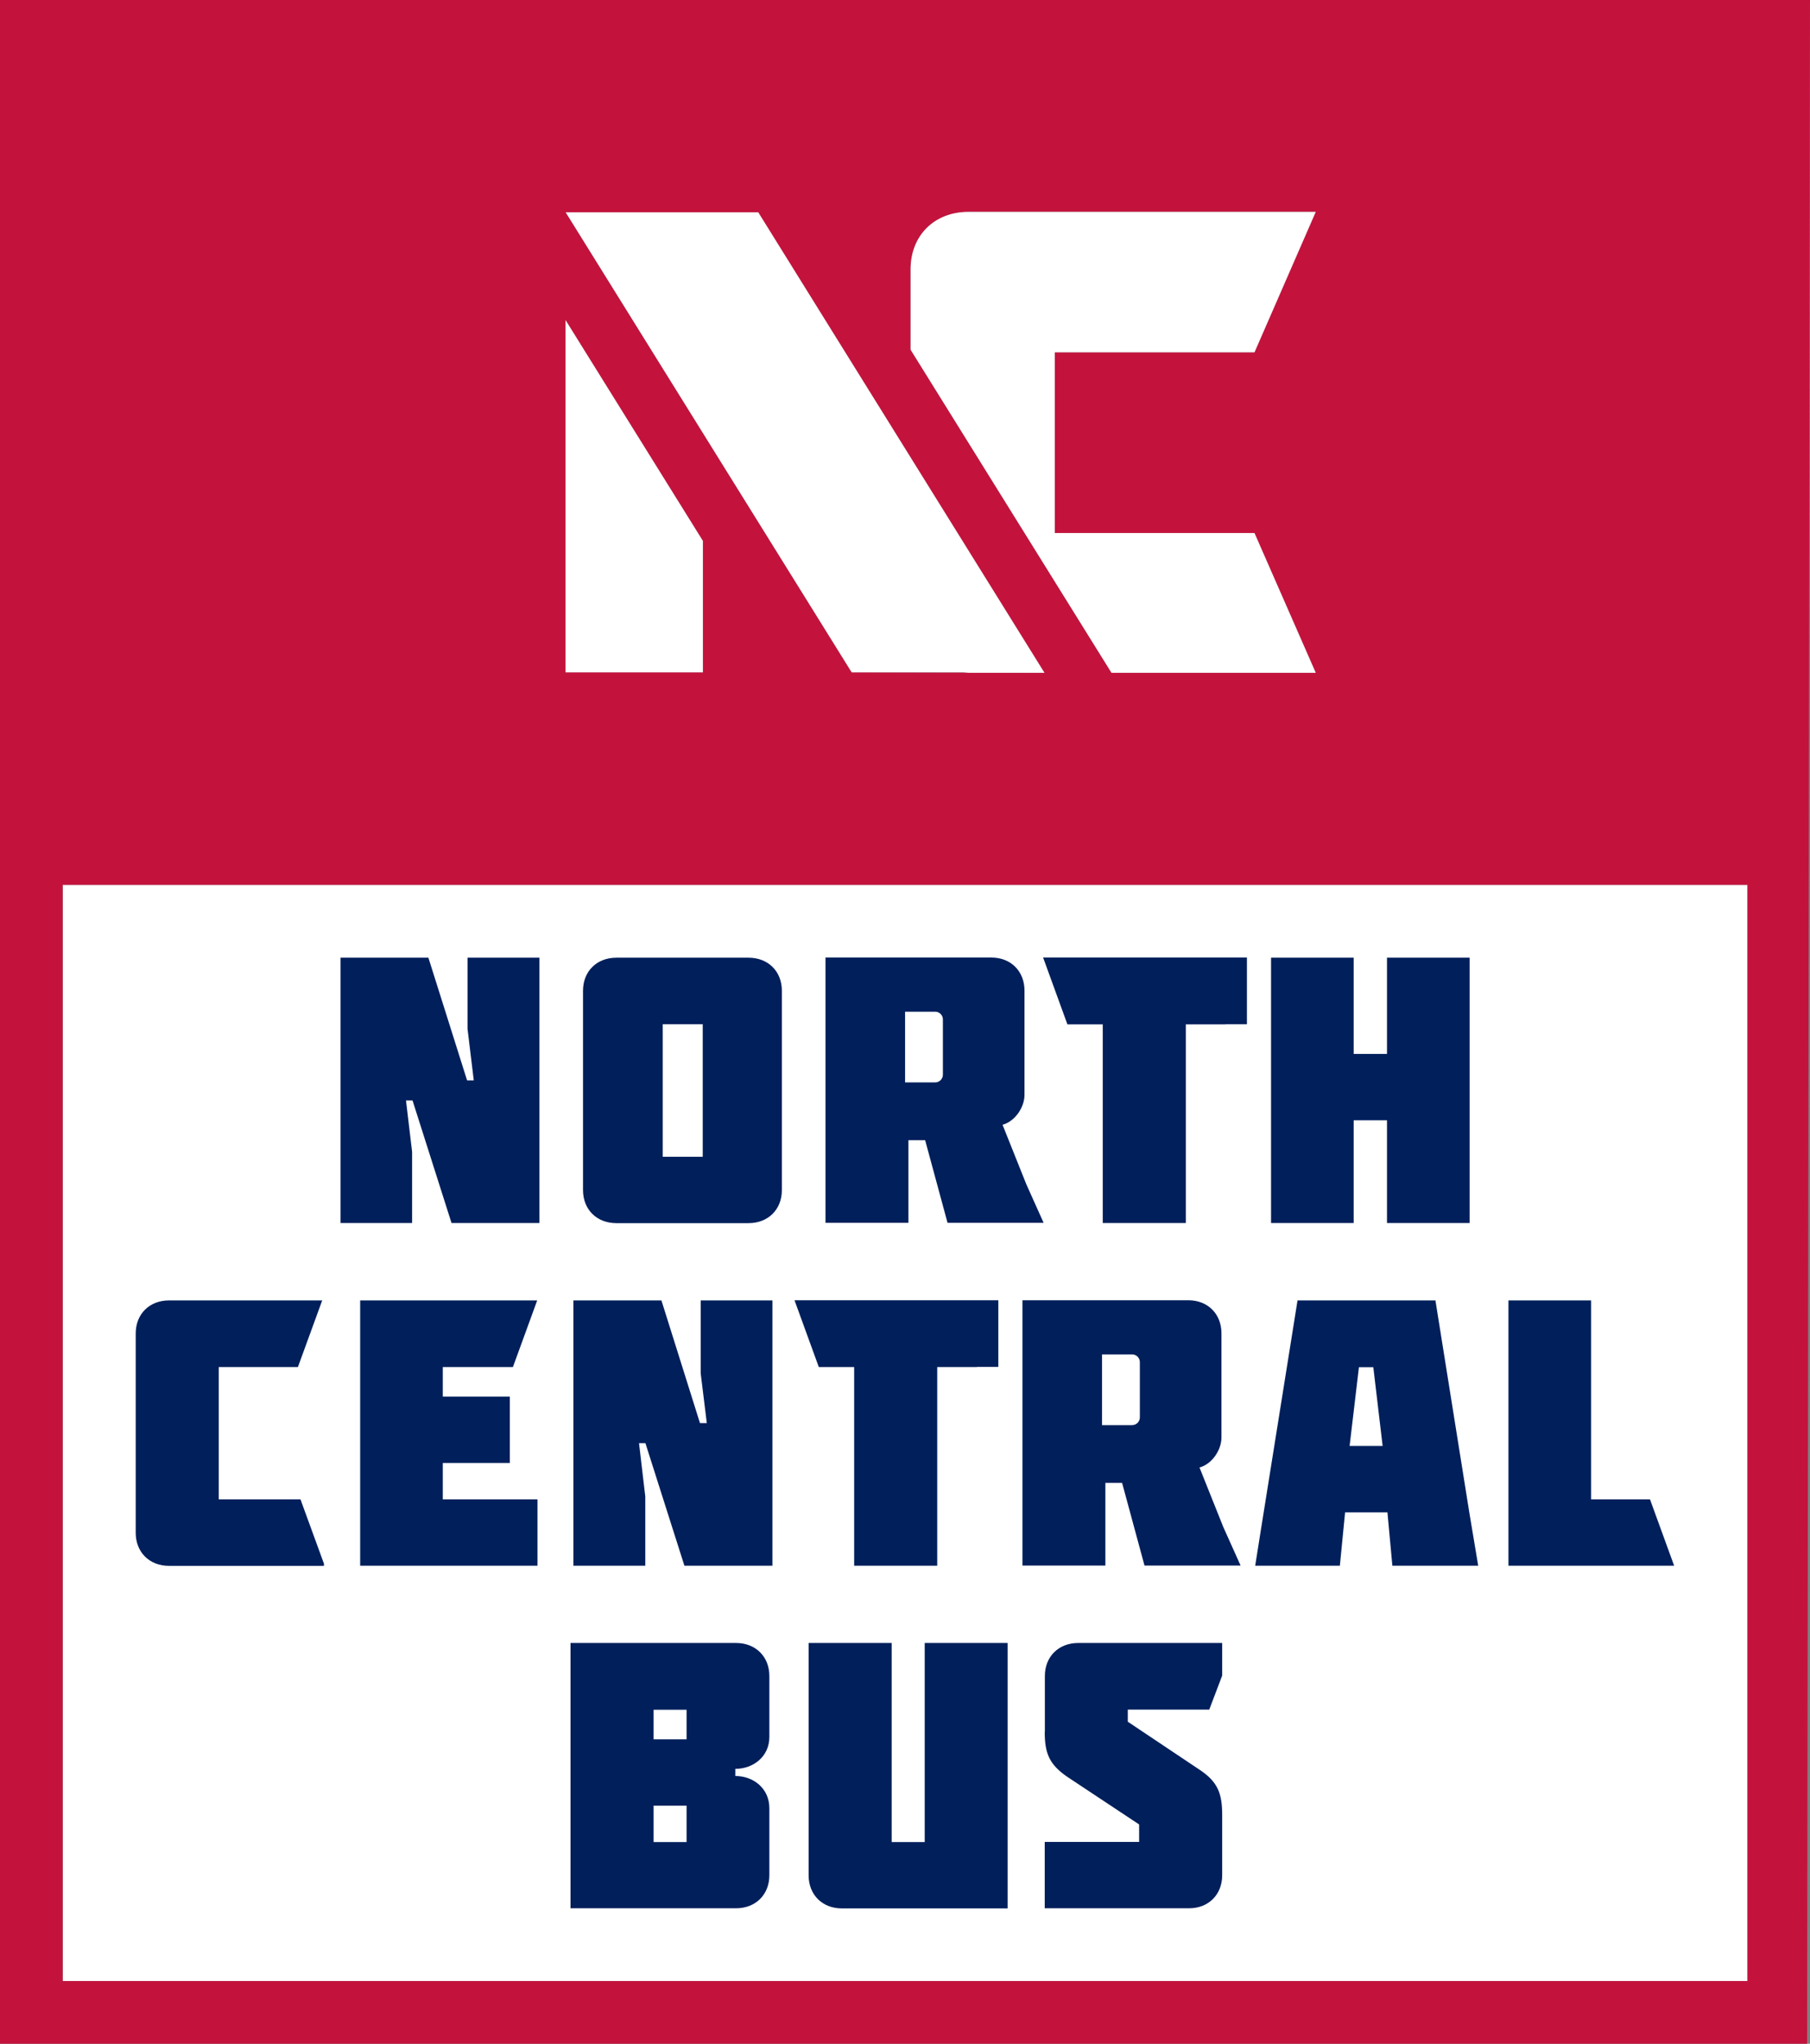 <?xml version="1.0" encoding="UTF-8"?> <svg xmlns="http://www.w3.org/2000/svg" id="Layer_1" data-name="Layer 1" viewBox="0 0 124.43 140.44"><rect x="0" y="0" width="124.43" height="140.44" fill="#808080" stroke="none"/><defs><style> .cls-1 { fill: #c3133d; } .cls-2 { fill: #001f5b; } .cls-3 { fill: #fff; } </style></defs><rect class="cls-3" x="4.31" y="60.8" width="115.82" height="75.33"></rect><g><g><g><g><path class="cls-2" d="M95.35,72.42v-6.61h5.68v18.23h-5.68v-7.06h-2.29v7.06h-5.68v-18.23h5.68v6.61s2.29,0,2.29,0Z"></path><path class="cls-2" d="M71.75,84.04l-1.19-2.65-1.64-4.1c.86-.23,1.51-1.2,1.51-2.06v-7.16c0-1.33-.94-2.27-2.27-2.27h-11.41v18.23h5.7v-5.68h1.15l1.54,5.68h6.61,0ZM64.82,73.85c0,.29-.24.53-.53.53h-2.07v-4.86h2.07c.29,0,.53.24.53.53v3.8Z"></path><path class="cls-2" d="M51.46,65.81h-9.09c-1.35,0-2.29.94-2.29,2.27v13.7c0,1.33.94,2.27,2.29,2.27h9.09c1.35,0,2.29-.94,2.29-2.27v-13.7c0-1.33-.94-2.27-2.29-2.27ZM48.31,79.49h-2.75v-9.11h2.75v9.11Z"></path><polygon class="cls-2" points="71.71 65.8 73.38 70.39 75.81 70.39 75.81 84.04 81.52 84.04 81.52 70.39 84.25 70.39 84.25 70.38 85.72 70.38 85.72 65.8 71.71 65.8"></polygon><polygon class="cls-2" points="32.14 65.81 32.14 70.69 32.57 74.24 32.11 74.24 29.45 65.81 23.41 65.81 23.41 84.04 28.33 84.04 28.33 79.15 27.91 75.62 28.36 75.62 31.04 84.04 37.08 84.04 37.08 65.81 32.14 65.81"></polygon></g><g><polygon class="cls-2" points="30.44 100.53 35.05 100.53 35.05 95.97 30.44 95.97 30.44 93.94 35.26 93.94 36.93 89.36 24.76 89.36 24.76 107.59 36.95 107.59 36.95 103.03 30.44 103.03 30.44 100.53"></polygon><path class="cls-2" d="M20.67,103.03h-5.63v-9.09h5.44l1.67-4.58h-10.53c-1.35,0-2.29.94-2.29,2.27v13.7c0,1.33.94,2.27,2.29,2.27h10.65v-.15l-1.61-4.41h.01Z"></path><polygon class="cls-2" points="113.43 103.03 109.38 103.03 109.38 89.36 103.7 89.36 103.7 107.59 115.09 107.59 113.43 103.03"></polygon><polygon class="cls-2" points="54.62 89.35 56.29 93.94 58.72 93.94 58.72 107.59 64.43 107.59 64.43 93.94 67.16 93.94 67.16 93.93 68.63 93.93 68.63 89.35 54.62 89.35"></polygon><path class="cls-2" d="M85.29,107.59l-1.19-2.65-1.64-4.1c.86-.23,1.51-1.2,1.51-2.06v-7.16c0-1.33-.94-2.27-2.27-2.27h-11.41v18.23h5.7v-5.68h1.15l1.54,5.68h6.61ZM78.36,97.4c0,.29-.24.53-.53.53h-2.07v-4.86h2.07c.29,0,.53.24.53.53v3.8Z"></path><polygon class="cls-2" points="48.17 89.36 48.17 94.37 48.59 97.79 48.12 97.79 45.47 89.36 39.42 89.36 39.42 107.59 44.36 107.59 44.36 102.83 43.93 99.17 44.37 99.17 47.05 107.59 53.1 107.59 53.1 89.36 48.17 89.36"></polygon><path class="cls-2" d="M101.62,107.59l-.61-3.65-2.33-14.58h-9.48l-2.55,15.96-.36,2.27h5.82l.36-3.67h2.91l.34,3.67h3.02s2.88,0,2.88,0ZM94.77,99.36h-1.99l.64-5.41h.99l.64,5.41h-.29.01Z"></path></g></g><path class="cls-1" d="M0,0v140.44h124.23l.2-140.44S0,0,0,0ZM62.6,18.5c0-2.31,1.63-3.94,3.98-3.94h23.87l-4.21,9.65h-13.73v12.42h13.73l4.21,9.6h-14.04l-13.81-22.2s0-5.53,0-5.53ZM38.96,14.59h13.16l19.68,31.64-13.25-.03-19.66-31.61s.07,0,.07,0ZM38.88,22l9.44,15.17v9.03h-9.44v-24.21h0ZM120.12,136.13H4.31V60.8h115.82v75.33h0Z"></path></g><g><polygon class="cls-3" points="38.88 22 38.88 46.2 48.32 46.2 48.32 37.17 38.88 22"></polygon><path class="cls-3" d="M72.51,36.63v-12.42h13.73l4.21-9.65h-23.87c-2.35,0-3.98,1.63-3.98,3.94v5.53l13.81,22.2h14.04l-4.21-9.6h-13.73,0Z"></path><path class="cls-3" d="M52.12,14.59h-13.23l19.66,31.61h7.66c.12,0,.24.03.37.03h5.22l-19.68-31.65h0Z"></path></g><path class="cls-2" d="M39.22,131.14v-18.24h11.38c1.35,0,2.29.94,2.29,2.27v4.19c0,1.33-1.09,2.19-2.34,2.19v.49c1.25,0,2.34.86,2.34,2.21v4.61c0,1.33-.94,2.27-2.29,2.27h-11.38,0ZM47.2,117.49h-2.27v2.03h2.27v-2.03ZM44.93,126.58h2.27v-2.5h-2.27v2.5Z"></path><path class="cls-2" d="M69.27,112.9v18.24h-11.39c-1.35,0-2.29-.94-2.29-2.27v-15.97h5.71v13.68h2.27v-13.68h5.71,0Z"></path><path class="cls-2" d="M71.83,119v-3.83c0-1.33.94-2.27,2.29-2.27h9.9v2.24l-.89,2.34h-5.6v.83l4.95,3.31c1.25.83,1.54,1.64,1.54,3.1v4.14c0,1.33-.94,2.27-2.27,2.27h-9.93v-4.56h6.49v-1.2l-4.95-3.28c-1.25-.86-1.54-1.64-1.54-3.1h0Z"></path></g></svg> 
